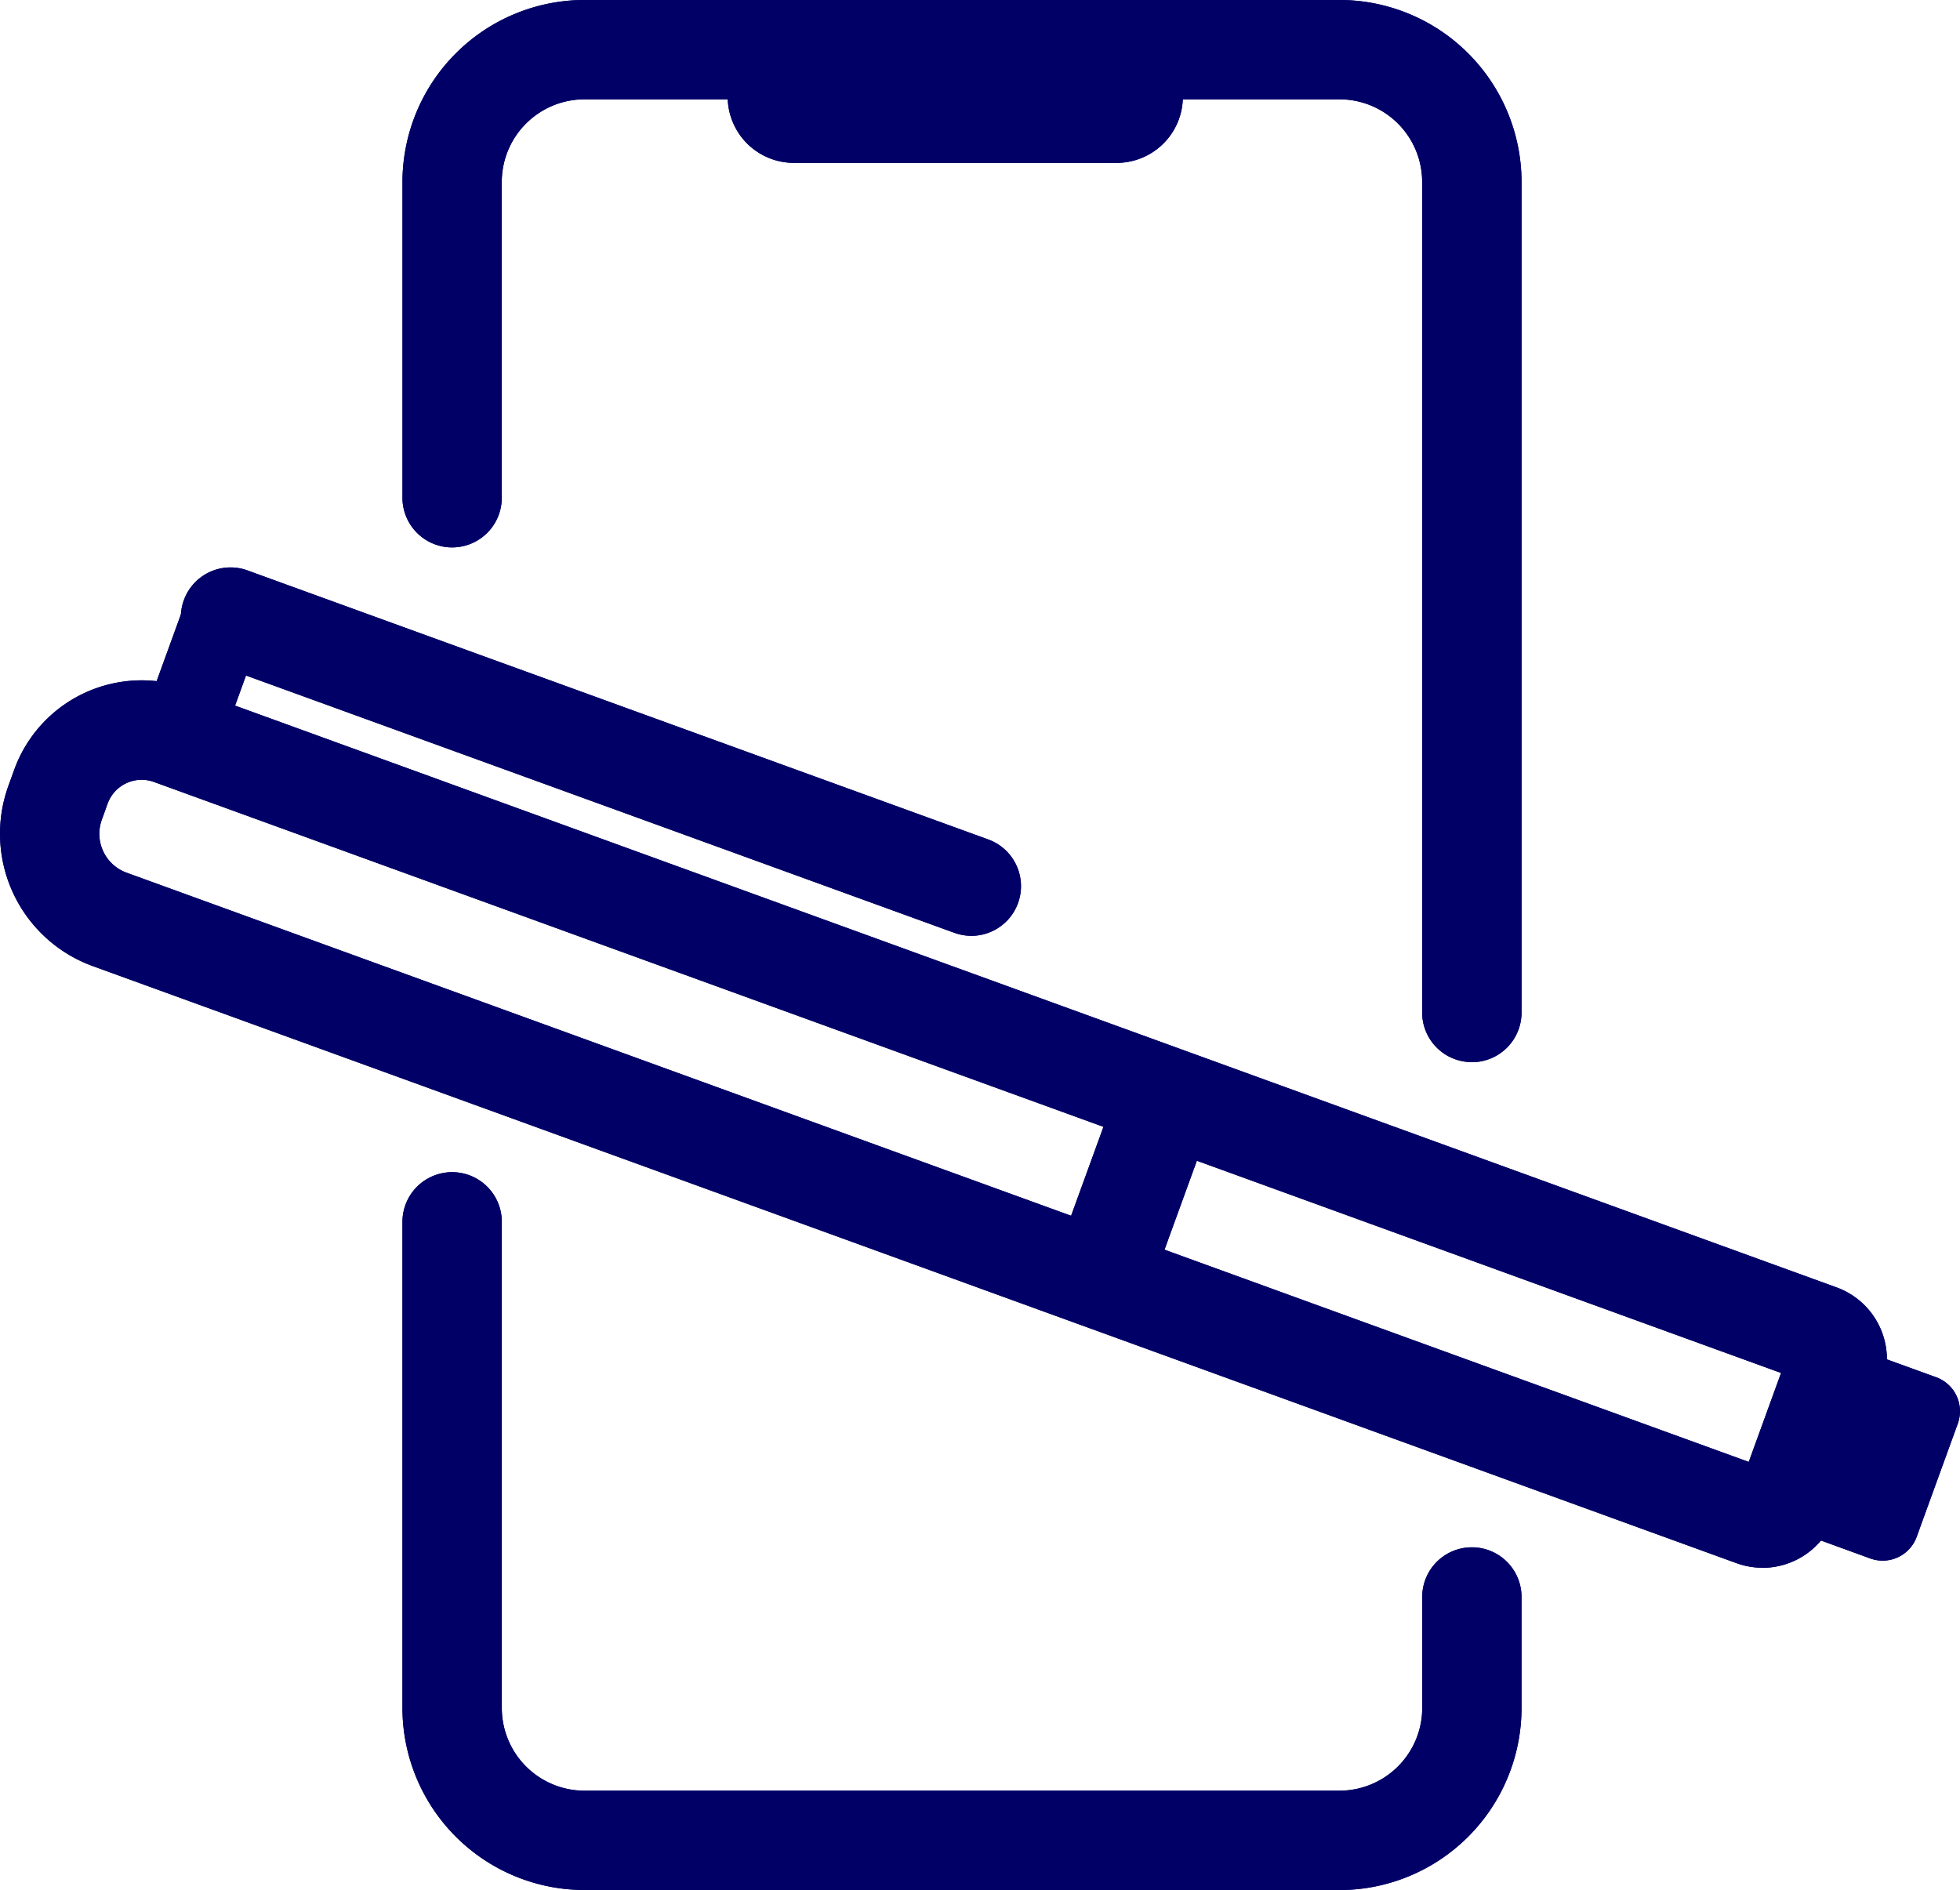 <svg xmlns="http://www.w3.org/2000/svg" xmlns:xlink="http://www.w3.org/1999/xlink" width="84" height="81.011" viewBox="0 0 84 81.011">
  <defs>
    <clipPath id="clip-path">
      <rect id="Rectangle_8369" data-name="Rectangle 8369" width="84" height="81.011" fill="#010066"/>
    </clipPath>
  </defs>
  <g id="Group_1556" data-name="Group 1556" transform="translate(0 0)">
    <g id="Group_1555" data-name="Group 1555" transform="translate(0 0)" clip-path="url(#clip-path)">
      <path id="Path_5923" data-name="Path 5923" d="M39.126,33.281l1.761-4.849a1.551,1.551,0,0,0-.929-1.987l-2.553-.926a1.55,1.55,0,0,0-1.985.926L33.659,31.3a1.548,1.548,0,0,0,.926,1.985l2.553.929a1.551,1.551,0,0,0,1.987-.929" transform="translate(43.019 32.586)" fill="#010066"/>
      <rect id="Rectangle_8365" data-name="Rectangle 8365" width="4.238" height="3.517" transform="translate(6.612 29.475) rotate(-70.043)" fill="#010066"/>
      <path id="Path_5924" data-name="Path 5924" d="M39.126,33.281l1.761-4.849a1.551,1.551,0,0,0-.929-1.987l-2.553-.926a1.55,1.55,0,0,0-1.985.926L33.659,31.3a1.548,1.548,0,0,0,.926,1.985l2.553.929a1.551,1.551,0,0,0,1.987-.929" transform="translate(43.019 32.586)" fill="#010066"/>
      <path id="Path_5925" data-name="Path 5925" d="M75.537,50.816a3.26,3.26,0,0,1-1.125-.2L3.97,25.026A6.038,6.038,0,0,1,.361,17.3l.251-.694a5.808,5.808,0,0,1,7.443-3.477L78.711,38.8A3.274,3.274,0,0,1,80.669,43l-2.056,5.659a3.28,3.28,0,0,1-3.076,2.161m.331-4.2,0,0ZM4.363,18.756a1.773,1.773,0,0,0,1.061,2.268L74.946,46.28l1.385-3.813L6.6,17.136a1.551,1.551,0,0,0-1.987.926ZM77.258,42.8h0Z" transform="translate(0 16.381)" fill="#010066"/>
      <path id="Path_5926" data-name="Path 5926" d="M37.238,26.437a2.134,2.134,0,0,1-.726-.128L4.829,14.8a2.129,2.129,0,1,1,1.453-4L37.964,22.308a2.129,2.129,0,0,1-.726,4.13" transform="translate(4.391 13.674)" fill="#010066"/>
      <rect id="Rectangle_8366" data-name="Rectangle 8366" width="7.565" height="4.259" transform="translate(45.412 53.464) rotate(-70.012)" fill="#010066"/>
      <path id="Path_5927" data-name="Path 5927" d="M47.718,52.788H15.359a7.808,7.808,0,0,1-7.8-7.8V24.149a2.129,2.129,0,0,1,4.258,0V44.99a3.546,3.546,0,0,0,3.541,3.541H47.718a3.55,3.55,0,0,0,3.546-3.541V40.273a2.128,2.128,0,1,1,4.255,0V44.99a7.807,7.807,0,0,1-7.8,7.8" transform="translate(9.689 28.222)" fill="#010066"/>
      <path id="Path_5928" data-name="Path 5928" d="M53.39,45.526A2.128,2.128,0,0,1,51.261,43.4V7.8A3.545,3.545,0,0,0,47.72,4.258H15.361A3.548,3.548,0,0,0,11.815,7.8V21.29a2.128,2.128,0,1,1-4.255,0V7.8a7.809,7.809,0,0,1,7.8-7.8H47.72a7.81,7.81,0,0,1,7.8,7.8V43.4a2.129,2.129,0,0,1-2.131,2.129" transform="translate(9.689 -0.001)" fill="#010066"/>
      <path id="Path_5929" data-name="Path 5929" d="M30.338,6.248H16.506a2.837,2.837,0,1,1,0-5.675H30.338a2.837,2.837,0,0,1,0,5.675" transform="translate(17.518 0.733)" fill="#010066"/>
      <path id="Path_5930" data-name="Path 5930" d="M37.238,26.437a2.134,2.134,0,0,1-.726-.128L4.829,14.8a2.129,2.129,0,1,1,1.453-4L37.964,22.308a2.129,2.129,0,0,1-.726,4.13" transform="translate(4.391 13.674)" fill="#010066"/>
      <rect id="Rectangle_8367" data-name="Rectangle 8367" width="7.565" height="4.259" transform="translate(45.412 53.464) rotate(-70.012)" fill="#010066"/>
      <path id="Path_5931" data-name="Path 5931" d="M47.718,52.788H15.359a7.808,7.808,0,0,1-7.8-7.8V24.149a2.129,2.129,0,0,1,4.258,0V44.99a3.546,3.546,0,0,0,3.541,3.541H47.718a3.55,3.55,0,0,0,3.546-3.541V40.273a2.128,2.128,0,1,1,4.255,0V44.99a7.807,7.807,0,0,1-7.8,7.8" transform="translate(9.689 28.222)" fill="#010066"/>
      <path id="Path_5932" data-name="Path 5932" d="M53.39,45.526A2.128,2.128,0,0,1,51.261,43.4V7.8A3.545,3.545,0,0,0,47.72,4.258H15.361A3.548,3.548,0,0,0,11.815,7.8V21.29a2.128,2.128,0,1,1-4.255,0V7.8a7.809,7.809,0,0,1,7.8-7.8H47.72a7.81,7.81,0,0,1,7.8,7.8V43.4a2.129,2.129,0,0,1-2.131,2.129" transform="translate(9.689 -0.001)" fill="#010066"/>
      <path id="Path_5933" data-name="Path 5933" d="M30.338,6.248H16.506a2.837,2.837,0,1,1,0-5.675H30.338a2.837,2.837,0,0,1,0,5.675" transform="translate(17.518 0.733)" fill="#010066"/>
      <rect id="Rectangle_8368" data-name="Rectangle 8368" width="4.238" height="3.517" transform="translate(6.612 29.475) rotate(-70.043)" fill="#010066"/>
      <path id="Path_5934" data-name="Path 5934" d="M75.537,50.816a3.26,3.26,0,0,1-1.125-.2L3.97,25.026A6.038,6.038,0,0,1,.361,17.3l.251-.694a5.808,5.808,0,0,1,7.443-3.477L78.711,38.8A3.274,3.274,0,0,1,80.669,43l-2.056,5.659a3.28,3.28,0,0,1-3.076,2.161m.331-4.2,0,0ZM4.363,18.756a1.773,1.773,0,0,0,1.061,2.268L74.946,46.28l1.385-3.813L6.6,17.136a1.551,1.551,0,0,0-1.987.926ZM77.258,42.8h0Z" transform="translate(0 16.381)" fill="#010066"/>
    </g>
  </g>
</svg>
